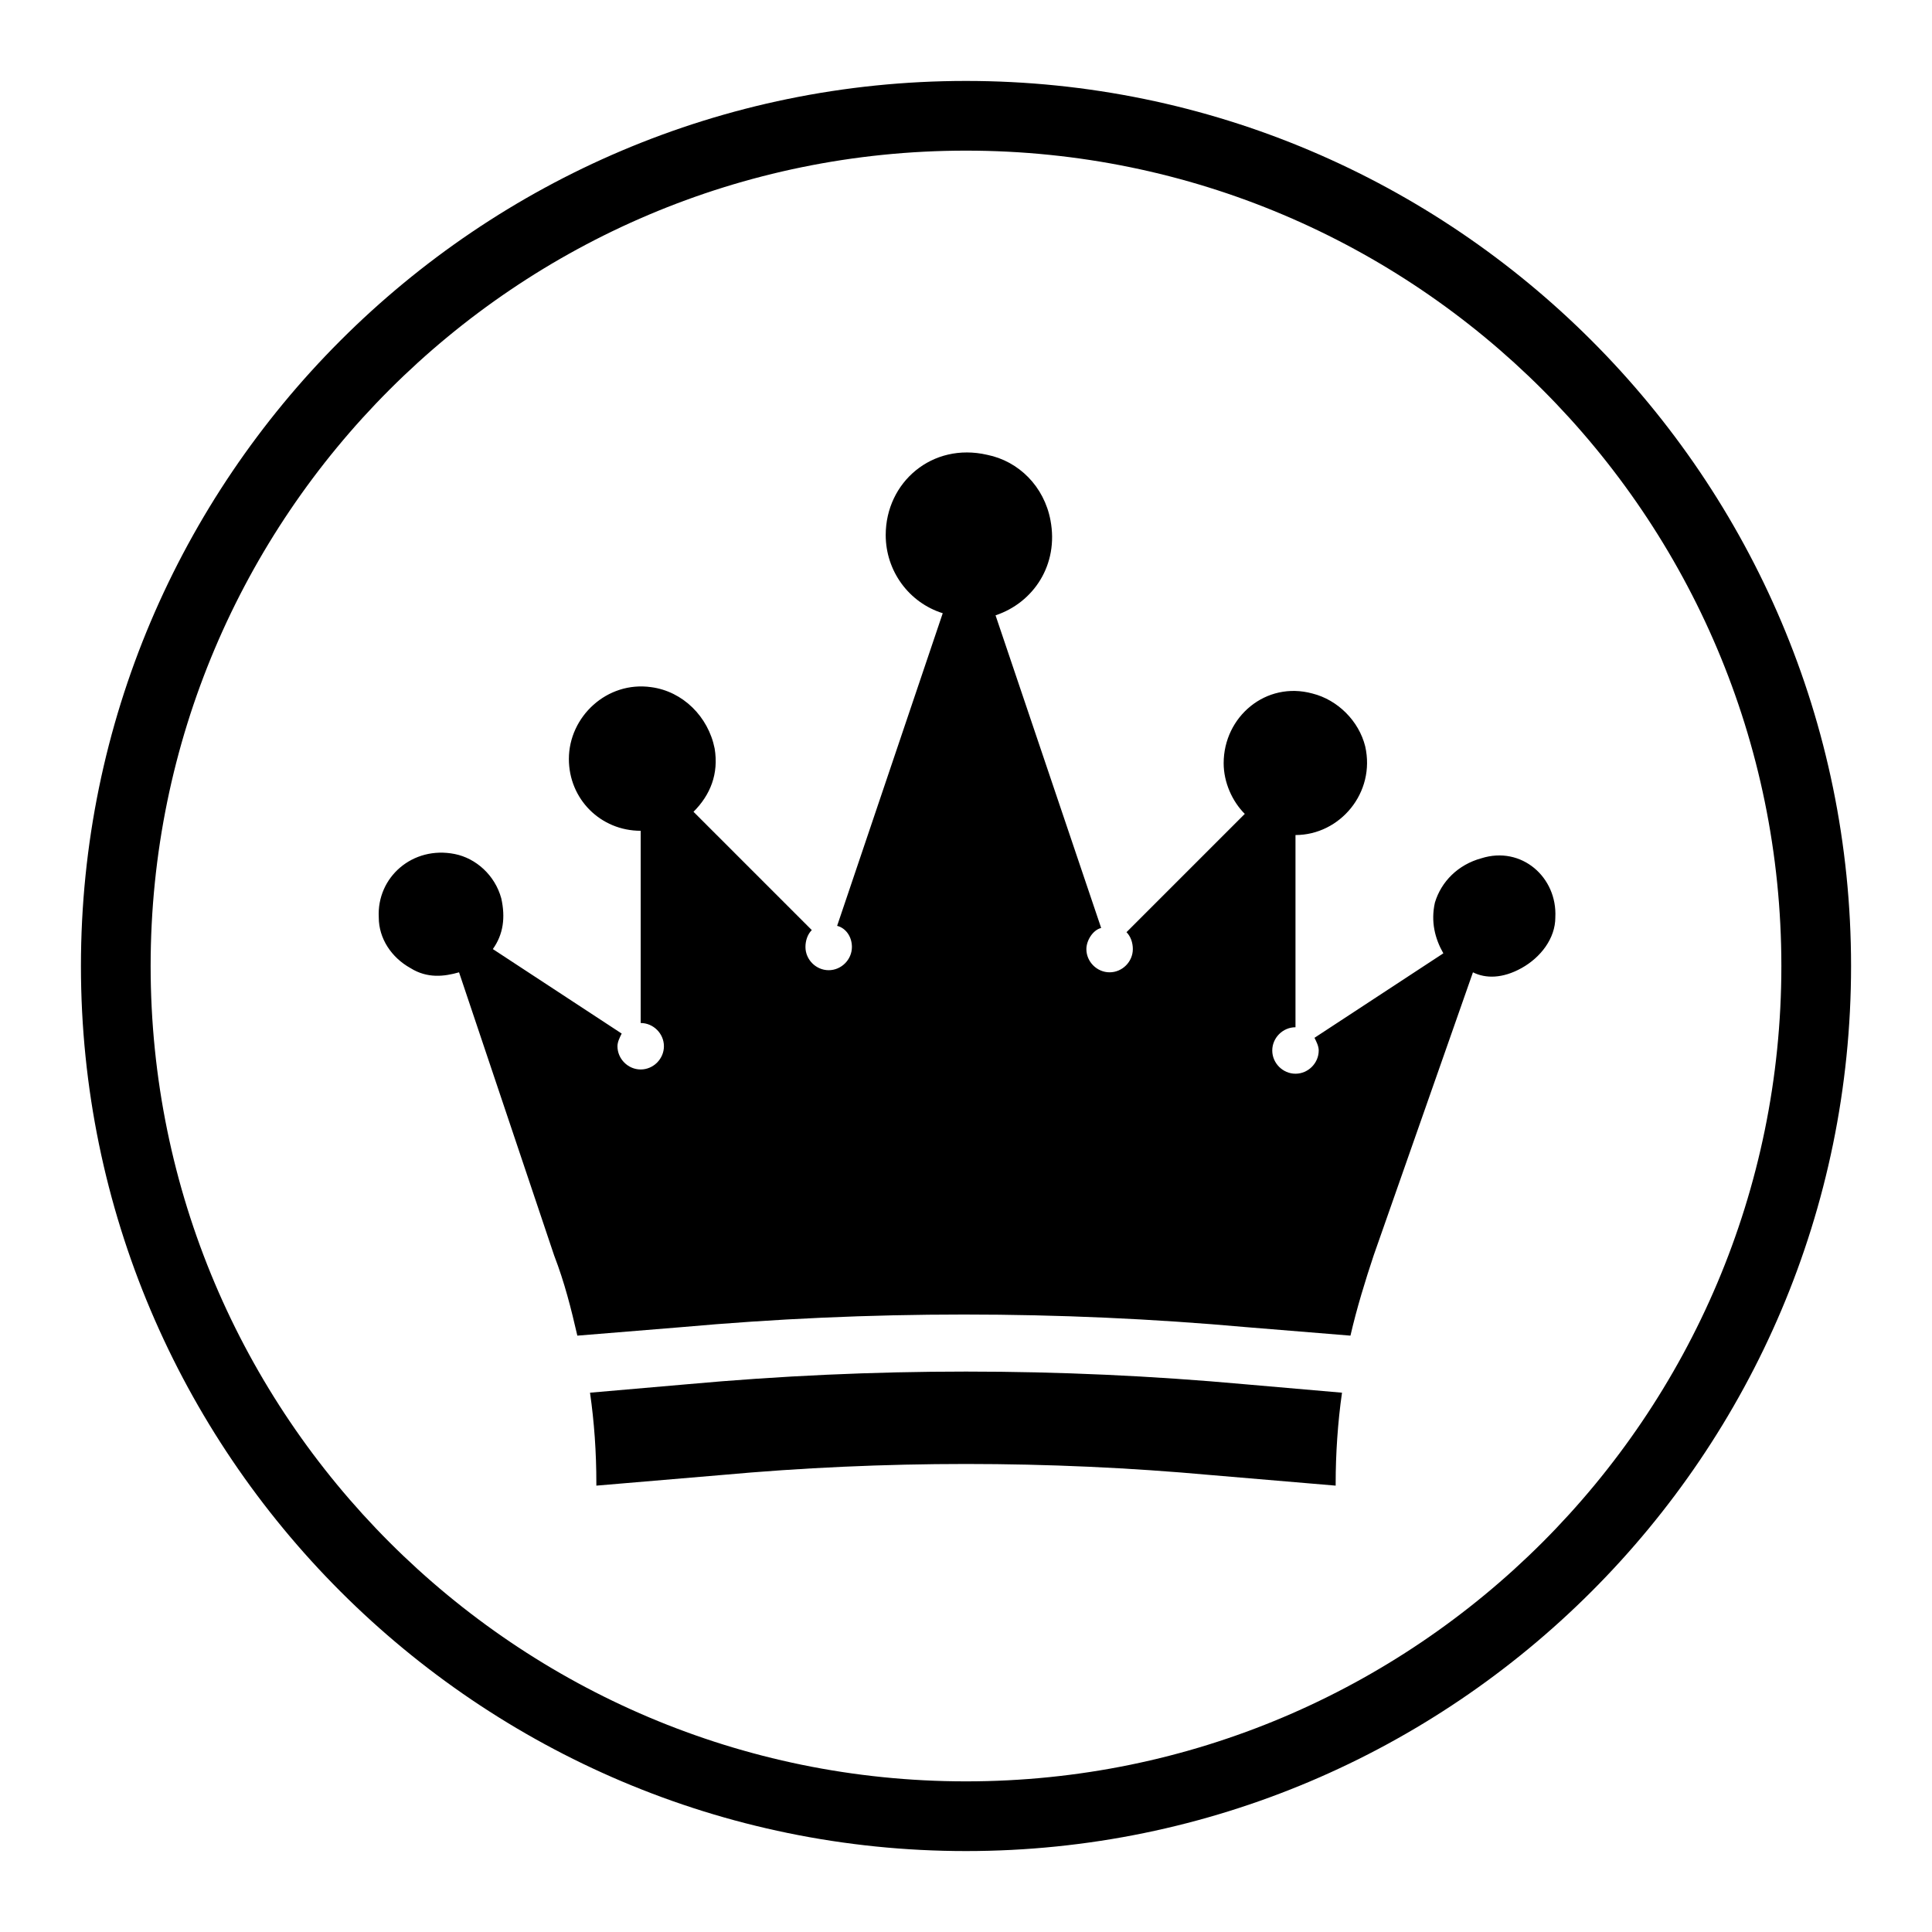<?xml version="1.0" encoding="UTF-8"?>
<!-- Uploaded to: ICON Repo, www.iconrepo.com, Generator: ICON Repo Mixer Tools -->
<svg fill="#000000" width="800px" height="800px" version="1.1" viewBox="144 144 512 512" xmlns="http://www.w3.org/2000/svg">
 <g>
  <path d="m400 634.55c-129.31 0-234.55-105.24-234.55-234.55 0-129.31 105.24-234.55 234.55-234.55 129.31 0 234.55 105.24 234.55 234.55 0 129.31-105.24 234.55-234.55 234.55zm0-450.63c-119.24 0-216.08 96.84-216.08 216.08 0 119.23 96.84 216.08 216.08 216.08 119.23 0 216.08-96.844 216.08-216.08 0-119.24-96.844-216.08-216.08-216.08z"/>
  <path d="m556.18 387.12c0 5.598-3.918 10.637-8.957 13.434-5.039 2.801-9.516 2.801-12.875 1.121l-26.309 75.012c-2.238 6.719-4.477 13.996-6.156 21.273l-27.43-2.238c-49.82-4.477-100.2-4.477-150.02 0l-27.43 2.238c-1.68-7.277-3.359-13.996-6.156-21.273l-25.195-75.012c-3.918 1.121-8.398 1.68-12.875-1.121-5.039-2.801-8.398-7.836-8.398-13.434-0.559-10.637 8.957-19.031 20.152-16.793 5.598 1.121 10.637 5.598 12.316 11.754 1.121 5.039 0.559 9.516-2.238 13.434l34.148 22.391c-0.559 1.121-1.121 2.238-1.121 3.359 0 3.359 2.801 6.156 6.156 6.156 3.359 0 6.156-2.801 6.156-6.156 0-3.359-2.801-6.156-6.156-6.156v-50.941c-10.637 0-19.031-8.398-19.031-19.031 0-11.195 10.078-20.711 21.832-19.031 8.398 1.121 15.113 7.836 16.793 16.234 1.121 6.719-1.121 12.316-5.598 16.793l31.348 31.348c-1.121 1.121-1.68 2.801-1.68 4.477 0 3.359 2.801 6.156 6.156 6.156 3.359 0 6.156-2.801 6.156-6.156 0-2.801-1.68-5.039-3.918-5.598l27.988-82.848c-8.957-2.801-15.113-11.195-15.113-20.711 0-13.996 12.316-24.629 26.871-21.273 8.398 1.68 15.113 8.398 16.793 17.352 2.238 11.754-4.477 21.832-14.555 25.191l27.988 82.848c-2.238 0.559-3.918 3.359-3.918 5.598 0 3.359 2.801 6.156 6.156 6.156 3.359 0 6.156-2.801 6.156-6.156 0-1.68-0.559-3.359-1.68-4.477l31.348-31.348c-3.359-3.359-5.598-8.398-5.598-13.434 0-12.316 11.195-21.832 23.512-18.473 6.719 1.68 12.316 7.277 13.996 13.996 2.801 12.316-6.719 23.512-18.473 23.512v50.941c-3.359 0-6.156 2.801-6.156 6.156 0 3.359 2.801 6.156 6.156 6.156 3.359 0 6.156-2.801 6.156-6.156 0-1.121-0.559-2.238-1.121-3.359l34.148-22.391c-2.238-3.918-3.359-8.398-2.238-13.434 1.68-5.598 6.156-10.078 12.316-11.754 10.641-3.367 20.156 5.031 19.598 15.668z"/>
  <path d="m326.11 510.84-25.75 2.238c1.121 7.836 1.68 15.676 1.68 24.07v0.559l33.027-2.801c43.105-3.918 86.766-3.918 129.87 0l33.027 2.801v-0.559c0-7.836 0.559-16.234 1.68-24.07l-25.75-2.238c-49.262-4.477-98.523-4.477-147.79 0z"/>
 </g>
</svg>